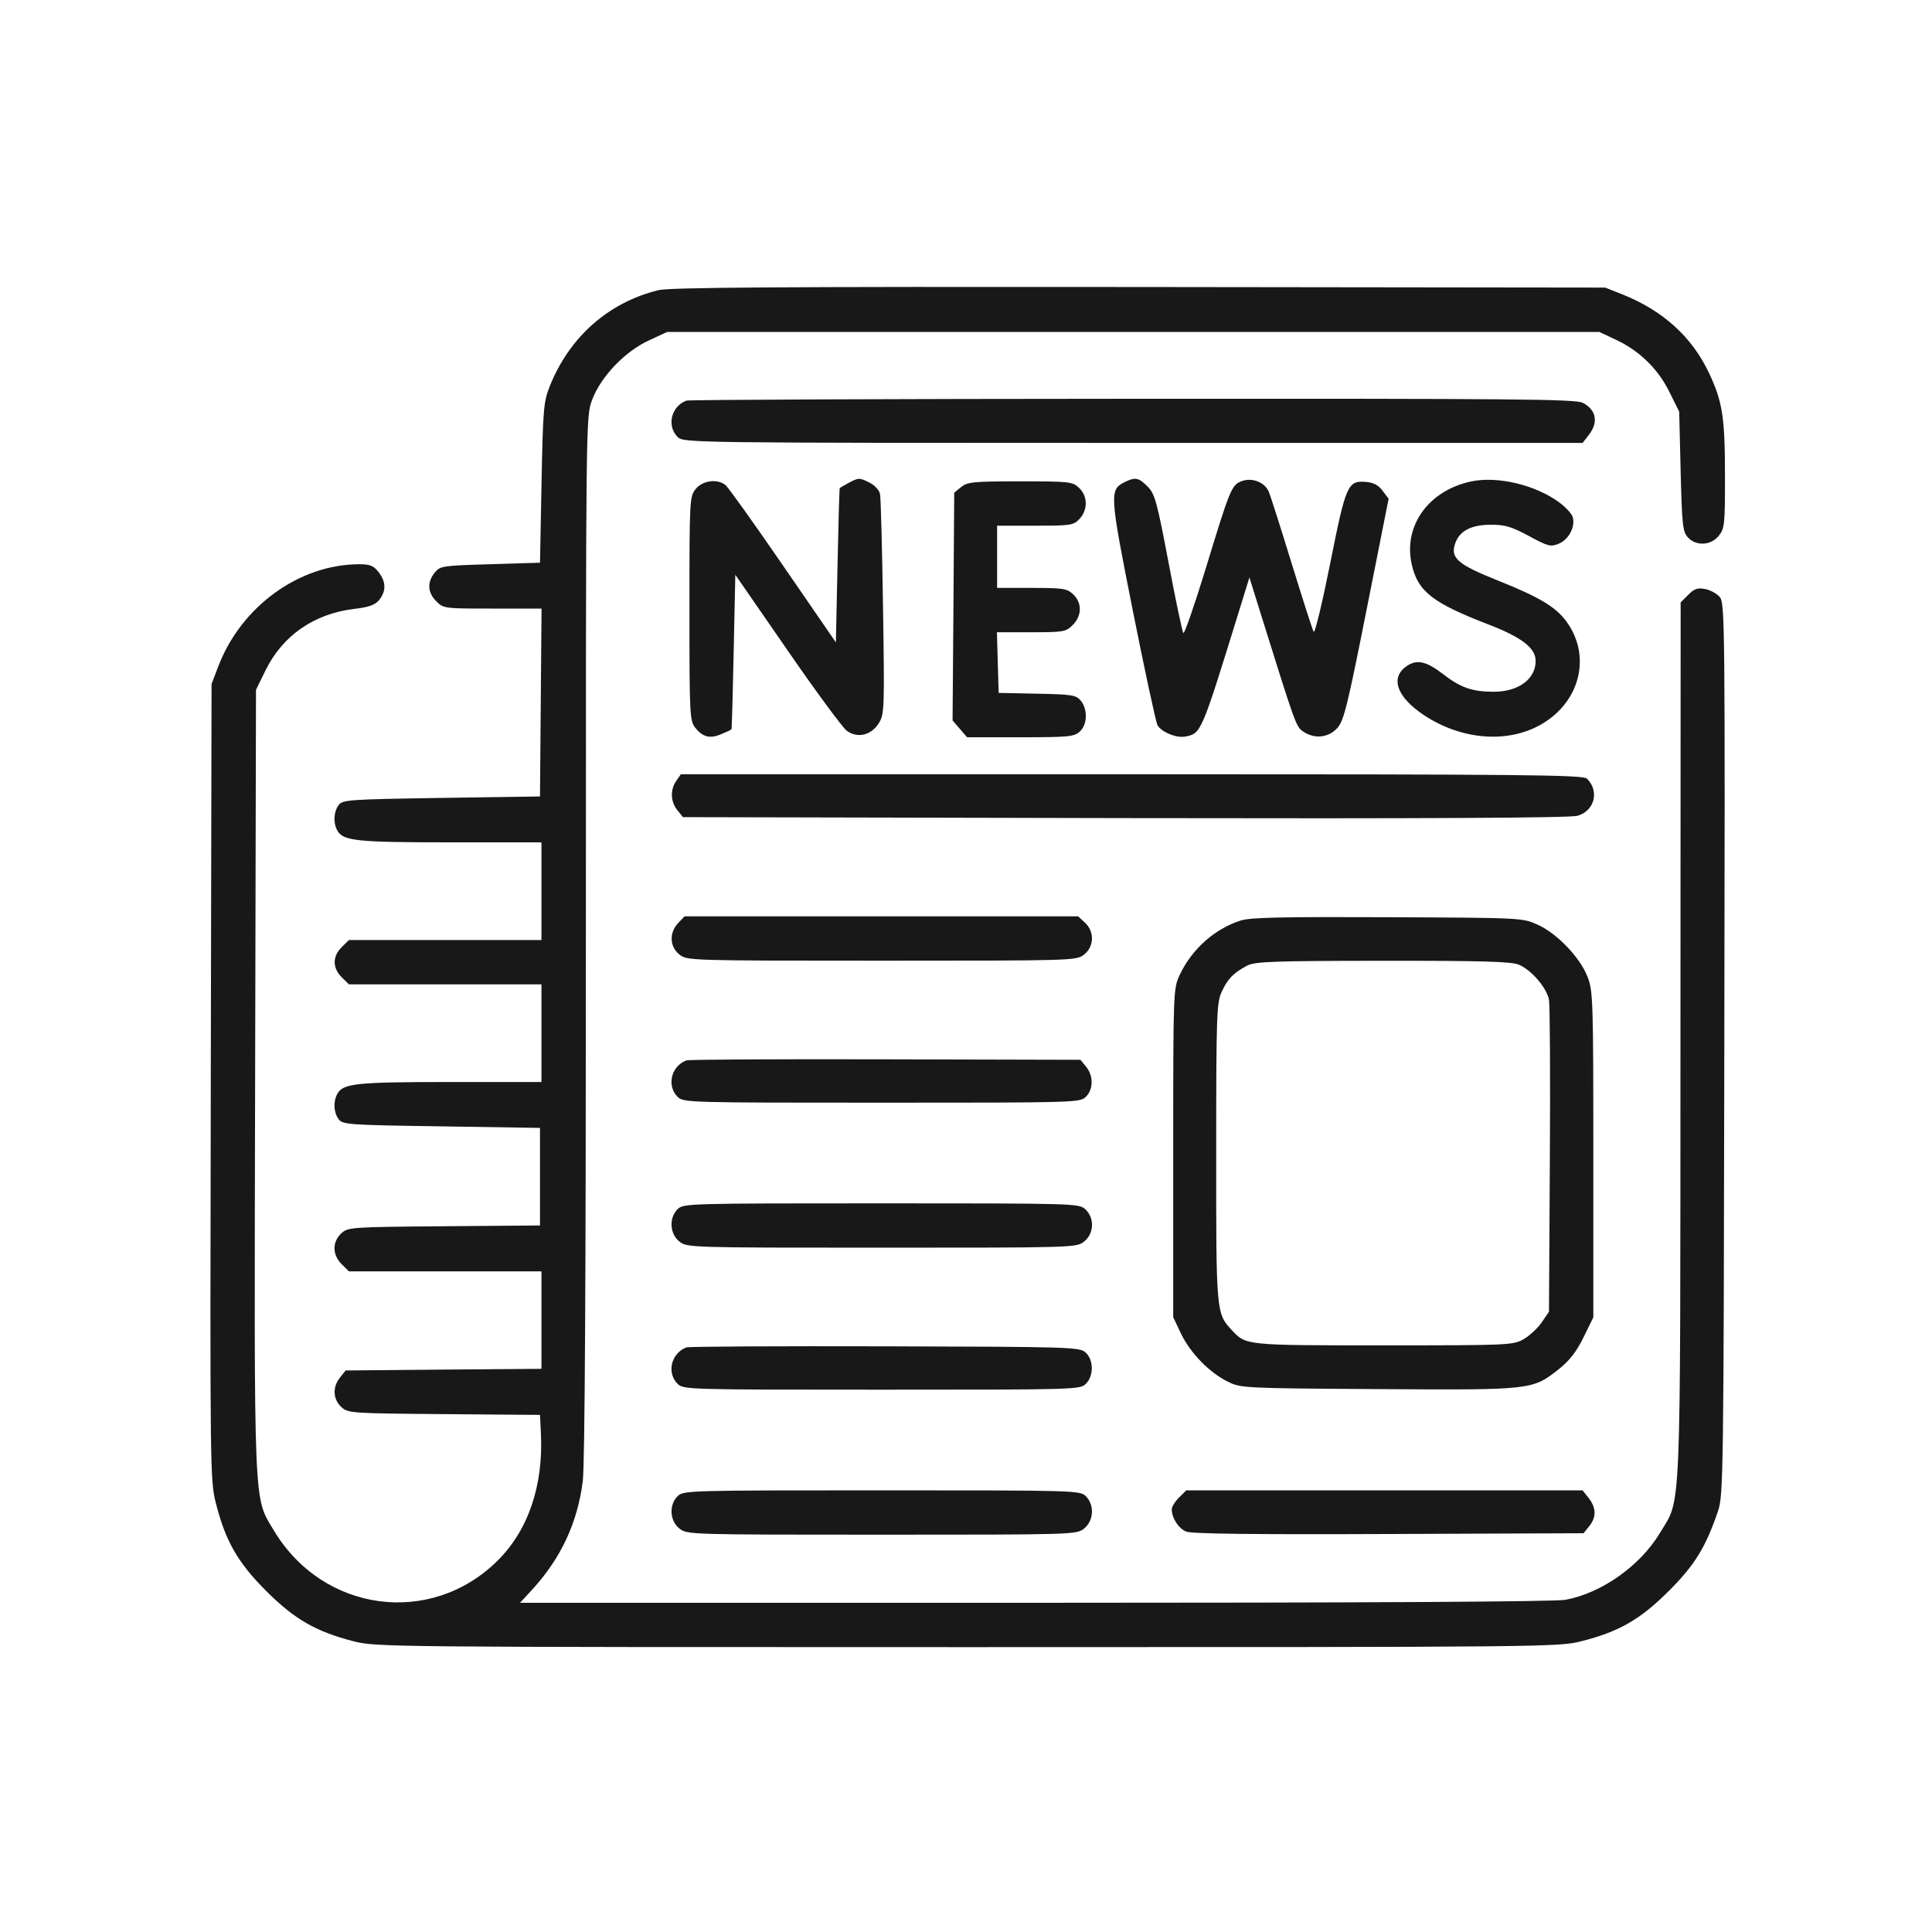<svg width="20" height="20" viewBox="0 0 20 20" fill="none" xmlns="http://www.w3.org/2000/svg">
<path fill-rule="evenodd" clip-rule="evenodd" d="M6.815 3.004C6.299 3.131 5.896 3.487 5.692 3.996C5.627 4.159 5.621 4.228 5.606 4.998L5.59 5.825L5.074 5.841C4.578 5.855 4.556 5.859 4.5 5.928C4.42 6.027 4.426 6.135 4.517 6.225C4.59 6.299 4.601 6.3 5.099 6.3H5.606L5.598 7.273L5.59 8.245L4.569 8.26C3.603 8.275 3.546 8.279 3.505 8.335C3.454 8.404 3.448 8.516 3.491 8.596C3.55 8.705 3.686 8.72 4.66 8.72H5.605V9.225V9.731H4.609H3.612L3.536 9.806C3.441 9.902 3.441 10.019 3.536 10.115L3.612 10.19H4.609H5.605V10.695V11.201H4.66C3.686 11.201 3.55 11.215 3.491 11.325C3.448 11.405 3.454 11.516 3.505 11.585C3.546 11.642 3.603 11.646 4.569 11.66L5.59 11.676V12.181V12.686L4.596 12.694C3.625 12.702 3.6 12.704 3.532 12.769C3.438 12.857 3.44 12.99 3.536 13.086L3.612 13.161H4.609H5.605V13.665V14.17L4.592 14.178L3.578 14.187L3.52 14.26C3.441 14.357 3.446 14.484 3.532 14.564C3.6 14.629 3.625 14.631 4.596 14.639L5.59 14.647L5.599 14.828C5.628 15.375 5.469 15.843 5.147 16.16C4.454 16.841 3.343 16.69 2.836 15.845C2.623 15.489 2.631 15.687 2.641 11.185L2.65 7.141L2.749 6.939C2.926 6.579 3.251 6.354 3.662 6.304C3.822 6.285 3.882 6.263 3.926 6.21C3.999 6.119 3.997 6.021 3.918 5.921C3.867 5.856 3.829 5.841 3.721 5.841C3.099 5.841 2.496 6.277 2.259 6.9L2.19 7.081L2.182 11.199C2.174 15.223 2.175 15.323 2.234 15.558C2.334 15.954 2.461 16.175 2.756 16.47C3.05 16.764 3.27 16.89 3.662 16.991C3.895 17.05 4.018 17.051 10.016 17.051C16.048 17.051 16.136 17.05 16.374 16.989C16.762 16.89 16.981 16.764 17.276 16.469C17.544 16.202 17.659 16.014 17.785 15.642C17.84 15.481 17.843 15.267 17.85 10.86C17.858 6.486 17.856 6.244 17.804 6.182C17.775 6.146 17.706 6.108 17.653 6.098C17.574 6.082 17.54 6.094 17.477 6.157L17.398 6.236L17.396 10.763C17.394 15.812 17.407 15.497 17.183 15.87C16.978 16.21 16.581 16.491 16.207 16.561C16.1 16.581 14.154 16.592 10.713 16.592H5.383L5.507 16.458C5.806 16.133 5.979 15.763 6.033 15.332C6.054 15.164 6.065 13.246 6.065 9.694C6.065 4.313 6.065 4.311 6.129 4.141C6.218 3.901 6.468 3.639 6.715 3.525L6.907 3.436H11.731H16.556L16.73 3.518C16.973 3.632 17.165 3.82 17.283 4.06L17.383 4.262L17.398 4.88C17.412 5.431 17.419 5.504 17.472 5.562C17.557 5.656 17.713 5.648 17.794 5.545C17.853 5.471 17.857 5.425 17.857 4.937C17.857 4.32 17.832 4.158 17.69 3.858C17.515 3.488 17.215 3.216 16.801 3.05L16.617 2.977L11.793 2.971C8.063 2.967 6.934 2.975 6.815 3.004ZM7.106 4.147C6.949 4.205 6.899 4.408 7.014 4.523C7.075 4.584 7.116 4.585 11.729 4.585H16.383L16.446 4.504C16.549 4.373 16.526 4.243 16.385 4.17C16.31 4.131 15.682 4.126 11.725 4.128C9.21 4.129 7.132 4.138 7.106 4.147ZM8.783 5C8.737 5.026 8.696 5.049 8.693 5.053C8.689 5.057 8.679 5.417 8.67 5.855L8.653 6.65L8.106 5.855C7.805 5.417 7.537 5.042 7.51 5.021C7.425 4.953 7.271 4.974 7.2 5.064C7.139 5.142 7.137 5.177 7.137 6.3C7.137 7.405 7.14 7.459 7.197 7.533C7.275 7.631 7.35 7.65 7.469 7.599C7.522 7.577 7.569 7.555 7.572 7.55C7.576 7.545 7.586 7.183 7.595 6.745L7.612 5.95L8.149 6.727C8.444 7.155 8.722 7.532 8.765 7.564C8.876 7.647 9.021 7.612 9.099 7.484C9.155 7.392 9.157 7.335 9.141 6.285C9.132 5.678 9.118 5.151 9.11 5.114C9.103 5.076 9.056 5.024 9.006 4.999C8.898 4.943 8.89 4.943 8.783 5ZM11.64 4.992C11.484 5.071 11.487 5.116 11.728 6.327C11.851 6.946 11.966 7.476 11.982 7.507C12.023 7.578 12.177 7.642 12.268 7.625C12.435 7.593 12.434 7.595 12.82 6.346L12.934 5.978L13.039 6.315C13.418 7.528 13.416 7.524 13.495 7.576C13.613 7.653 13.755 7.636 13.845 7.535C13.912 7.46 13.95 7.304 14.148 6.306L14.375 5.163L14.313 5.081C14.271 5.023 14.219 4.995 14.142 4.989C13.951 4.973 13.933 5.015 13.769 5.838C13.687 6.247 13.611 6.563 13.599 6.54C13.586 6.518 13.483 6.196 13.369 5.825C13.255 5.455 13.149 5.121 13.132 5.085C13.089 4.99 12.959 4.941 12.854 4.981C12.749 5.021 12.735 5.054 12.479 5.894C12.364 6.269 12.261 6.565 12.25 6.553C12.239 6.54 12.17 6.213 12.097 5.825C11.977 5.192 11.955 5.112 11.88 5.037C11.788 4.943 11.751 4.936 11.64 4.992ZM15.233 4.983C14.792 5.075 14.527 5.439 14.613 5.836C14.674 6.121 14.827 6.241 15.415 6.467C15.754 6.598 15.897 6.709 15.897 6.842C15.897 7.031 15.716 7.163 15.458 7.161C15.237 7.16 15.119 7.118 14.934 6.975C14.764 6.844 14.665 6.823 14.56 6.897C14.389 7.016 14.459 7.214 14.736 7.4C15.14 7.67 15.639 7.701 15.989 7.478C16.369 7.236 16.468 6.773 16.212 6.429C16.102 6.281 15.933 6.18 15.502 6.008C15.08 5.839 15.008 5.773 15.068 5.615C15.115 5.492 15.236 5.432 15.435 5.432C15.58 5.432 15.648 5.452 15.828 5.549C16.027 5.657 16.052 5.663 16.137 5.628C16.241 5.585 16.311 5.449 16.28 5.351C16.269 5.315 16.204 5.246 16.136 5.197C15.891 5.019 15.503 4.927 15.233 4.983ZM9.951 5.041L9.878 5.1L9.87 6.279L9.861 7.458L9.936 7.545L10.011 7.632H10.562C11.06 7.632 11.118 7.627 11.177 7.574C11.257 7.502 11.262 7.343 11.188 7.253C11.139 7.195 11.098 7.188 10.736 7.181L10.338 7.173L10.329 6.859L10.32 6.545H10.675C11.011 6.545 11.034 6.541 11.105 6.47C11.201 6.373 11.203 6.241 11.109 6.152C11.045 6.092 11.006 6.086 10.68 6.086H10.322V5.764V5.442H10.715C11.086 5.442 11.112 5.438 11.175 5.372C11.263 5.277 11.261 5.135 11.17 5.05C11.103 4.986 11.072 4.983 10.561 4.983C10.077 4.983 10.016 4.989 9.951 5.041ZM7.001 8.083C6.936 8.175 6.941 8.3 7.012 8.387L7.07 8.459L11.645 8.469C14.777 8.475 16.254 8.467 16.33 8.445C16.507 8.394 16.559 8.191 16.429 8.061C16.388 8.021 15.832 8.015 11.716 8.015H7.048L7.001 8.083ZM7.02 9.556C6.925 9.657 6.932 9.801 7.034 9.882C7.114 9.944 7.137 9.945 9.128 9.945C11.118 9.945 11.142 9.944 11.222 9.882C11.327 9.799 11.332 9.646 11.232 9.552L11.161 9.486H9.124H7.086L7.02 9.556ZM12.844 9.529C12.574 9.615 12.336 9.827 12.212 10.093C12.146 10.235 12.145 10.253 12.145 11.936V13.636L12.225 13.804C12.32 14.004 12.518 14.208 12.71 14.303C12.847 14.37 12.87 14.371 14.27 14.38C15.866 14.39 15.862 14.39 16.14 14.171C16.247 14.086 16.32 13.992 16.392 13.845L16.494 13.637V11.952C16.494 10.361 16.491 10.258 16.435 10.114C16.358 9.913 16.12 9.664 15.919 9.573C15.759 9.501 15.757 9.501 14.366 9.495C13.279 9.49 12.944 9.497 12.844 9.529ZM15.722 9.986C15.854 10.041 16.012 10.226 16.035 10.35C16.045 10.405 16.049 11.154 16.044 12.015L16.035 13.579L15.959 13.69C15.917 13.751 15.832 13.829 15.771 13.864C15.663 13.925 15.614 13.927 14.322 13.927C12.887 13.927 12.9 13.928 12.751 13.769C12.59 13.595 12.589 13.588 12.59 11.929C12.59 10.501 12.595 10.38 12.647 10.267C12.708 10.133 12.769 10.071 12.911 9.996C12.99 9.954 13.178 9.947 14.313 9.946C15.347 9.945 15.644 9.954 15.722 9.986ZM7.106 10.977C6.948 11.036 6.899 11.239 7.014 11.354C7.074 11.414 7.116 11.415 9.128 11.415C11.139 11.415 11.181 11.414 11.241 11.354C11.319 11.277 11.32 11.137 11.244 11.043L11.185 10.971L9.169 10.966C8.06 10.963 7.132 10.968 7.106 10.977ZM7.014 12.518C6.923 12.609 6.933 12.773 7.034 12.853C7.114 12.915 7.137 12.916 9.128 12.916C11.118 12.916 11.142 12.915 11.222 12.853C11.326 12.771 11.333 12.61 11.236 12.519C11.169 12.458 11.139 12.457 9.122 12.457C7.116 12.457 7.074 12.458 7.014 12.518ZM7.106 13.948C6.948 14.008 6.899 14.21 7.014 14.325C7.074 14.385 7.116 14.386 9.128 14.386C11.139 14.386 11.181 14.385 11.241 14.325C11.324 14.243 11.322 14.077 11.238 14.001C11.176 13.945 11.093 13.942 9.163 13.937C8.057 13.934 7.132 13.939 7.106 13.948ZM7.014 15.489C6.923 15.58 6.933 15.744 7.034 15.824C7.114 15.886 7.137 15.887 9.128 15.887C11.118 15.887 11.142 15.886 11.222 15.824C11.323 15.744 11.332 15.58 11.241 15.489C11.181 15.429 11.139 15.428 9.128 15.428C7.116 15.428 7.074 15.429 7.014 15.489ZM12.205 15.503C12.163 15.544 12.13 15.599 12.13 15.624C12.13 15.714 12.2 15.822 12.279 15.855C12.335 15.878 12.974 15.886 14.376 15.88L16.393 15.872L16.451 15.8C16.527 15.706 16.525 15.609 16.446 15.508L16.383 15.428H14.331H12.28L12.205 15.503Z" fill="#181818"/>
</svg>
